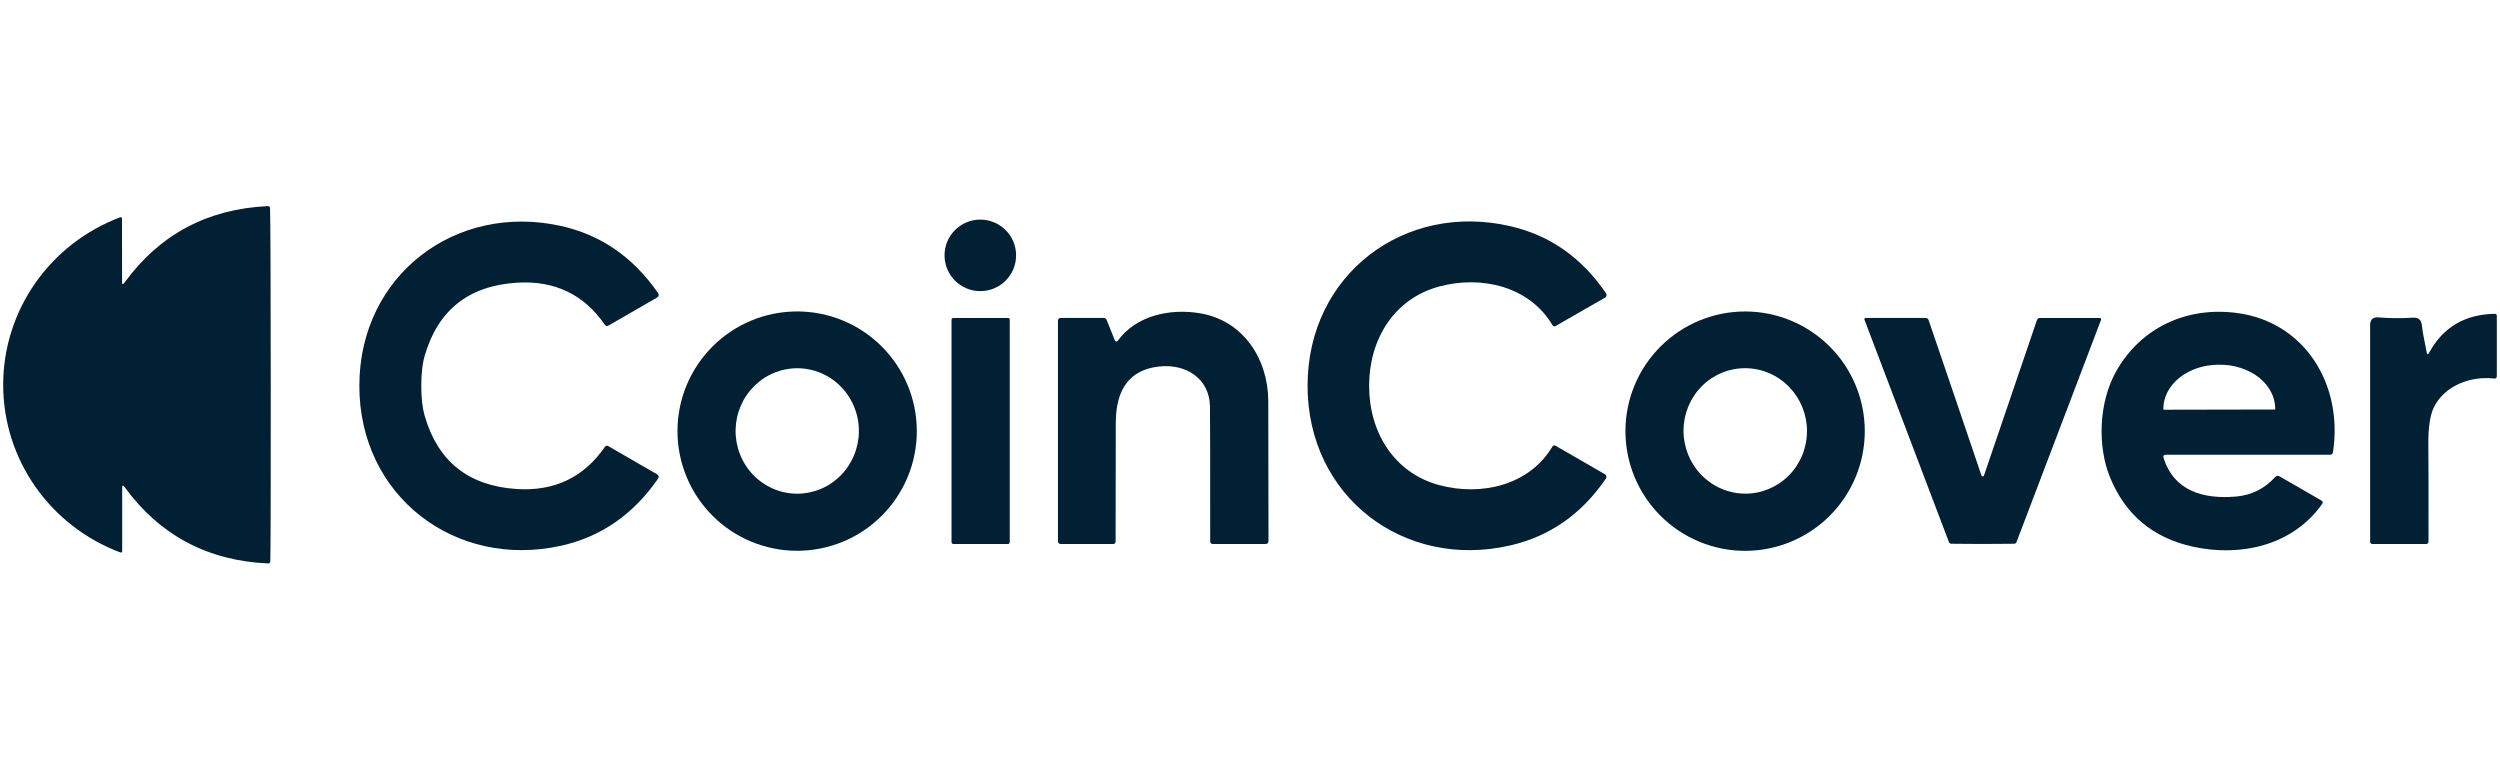 <svg width="80" height="25" viewBox="0 0 80 25" fill="none" xmlns="http://www.w3.org/2000/svg">
<g id="CoinCover">
<g id="Vector">
<path d="M8.664 12.313C8.666 15.562 8.661 17.443 8.65 17.955C8.649 18.008 8.623 18.033 8.571 18.03C6.639 17.941 5.111 17.126 3.988 15.587C3.936 15.517 3.91 15.525 3.91 15.611V17.636C3.91 17.643 3.908 17.651 3.905 17.657C3.902 17.664 3.897 17.669 3.891 17.674C3.885 17.678 3.878 17.68 3.871 17.681C3.863 17.682 3.856 17.681 3.849 17.678C1.613 16.838 0.104 14.719 0.102 12.319C0.101 9.917 1.607 7.797 3.843 6.954C3.85 6.951 3.857 6.95 3.864 6.951C3.872 6.952 3.878 6.954 3.885 6.959C3.89 6.963 3.895 6.968 3.899 6.975C3.902 6.982 3.904 6.989 3.904 6.996L3.906 9.021C3.906 9.107 3.932 9.115 3.983 9.045C5.105 7.505 6.631 6.688 8.563 6.596C8.615 6.593 8.641 6.618 8.642 6.671C8.655 7.183 8.662 9.064 8.664 12.313Z" fill="#022033"/>
<path d="M31.37 9.316C32.002 9.316 32.515 8.804 32.515 8.171C32.515 7.539 32.002 7.027 31.37 7.027C30.738 7.027 30.225 7.539 30.225 8.171C30.225 8.804 30.738 9.316 31.37 9.316Z" fill="#022033"/>
<path d="M13.481 12.347C13.481 12.736 13.517 13.055 13.589 13.304C14.01 14.765 14.989 15.546 16.527 15.648C17.738 15.727 18.681 15.278 19.355 14.302C19.384 14.259 19.422 14.25 19.467 14.277L21.014 15.17C21.084 15.21 21.096 15.262 21.05 15.328C20.257 16.469 19.224 17.181 17.953 17.464C14.574 18.214 11.498 15.881 11.499 12.345C11.501 8.811 14.579 6.479 17.956 7.232C19.227 7.516 20.259 8.229 21.052 9.369C21.098 9.435 21.085 9.488 21.015 9.528L19.469 10.419C19.423 10.446 19.386 10.437 19.356 10.394C18.683 9.417 17.741 8.968 16.53 9.047C14.992 9.147 14.011 9.928 13.589 11.389C13.517 11.637 13.481 11.956 13.481 12.347Z" fill="#022033"/>
<path d="M43.812 12.343C43.81 13.827 44.605 15.135 46.061 15.525C47.408 15.885 48.942 15.528 49.679 14.287C49.689 14.271 49.704 14.26 49.722 14.255C49.741 14.251 49.76 14.254 49.776 14.263L51.359 15.176C51.371 15.182 51.38 15.191 51.388 15.202C51.396 15.212 51.401 15.224 51.404 15.237C51.407 15.249 51.407 15.263 51.405 15.275C51.402 15.288 51.397 15.301 51.39 15.312C50.614 16.45 49.591 17.164 48.323 17.455C44.933 18.234 41.839 15.9 41.842 12.34C41.845 8.782 44.944 6.453 48.332 7.238C49.599 7.531 50.62 8.247 51.394 9.388C51.402 9.398 51.407 9.411 51.409 9.424C51.411 9.436 51.411 9.45 51.408 9.462C51.406 9.475 51.4 9.487 51.392 9.497C51.385 9.508 51.375 9.517 51.364 9.523L49.779 10.433C49.763 10.443 49.744 10.445 49.725 10.441C49.707 10.436 49.692 10.425 49.682 10.409C48.949 9.167 47.414 8.806 46.067 9.165C44.609 9.552 43.813 10.858 43.812 12.343Z" fill="#022033"/>
<path d="M29.338 13.796C29.338 14.298 29.239 14.796 29.047 15.261C28.854 15.726 28.572 16.148 28.216 16.503C27.861 16.859 27.439 17.141 26.974 17.334C26.509 17.526 26.011 17.625 25.509 17.625C25.006 17.625 24.508 17.526 24.043 17.334C23.578 17.141 23.156 16.859 22.801 16.503C22.445 16.148 22.163 15.726 21.971 15.261C21.778 14.796 21.679 14.298 21.679 13.796C21.679 12.78 22.082 11.806 22.801 11.088C23.519 10.369 24.493 9.966 25.509 9.966C26.524 9.966 27.498 10.369 28.216 11.088C28.935 11.806 29.338 12.78 29.338 13.796ZM25.473 15.798C25.732 15.803 25.989 15.756 26.231 15.66C26.472 15.564 26.692 15.42 26.879 15.237C27.066 15.054 27.215 14.836 27.319 14.594C27.423 14.352 27.479 14.092 27.484 13.829C27.489 13.565 27.443 13.303 27.348 13.058C27.254 12.812 27.113 12.588 26.933 12.398C26.754 12.208 26.539 12.056 26.302 11.951C26.065 11.845 25.809 11.789 25.55 11.784C25.291 11.779 25.034 11.826 24.792 11.922C24.551 12.018 24.331 12.162 24.144 12.345C23.957 12.528 23.808 12.746 23.704 12.988C23.6 13.229 23.544 13.489 23.539 13.753C23.534 14.017 23.58 14.279 23.675 14.524C23.769 14.77 23.91 14.994 24.09 15.184C24.269 15.373 24.484 15.525 24.721 15.631C24.959 15.736 25.214 15.793 25.473 15.798Z" fill="#022033"/>
<path d="M35.767 10.907C36.355 10.089 37.452 9.865 38.397 10.024C39.772 10.252 40.577 11.467 40.585 12.832C40.589 13.532 40.591 15.028 40.592 17.319C40.592 17.343 40.583 17.366 40.566 17.383C40.549 17.399 40.526 17.409 40.502 17.409H38.816C38.756 17.409 38.726 17.378 38.726 17.318C38.727 14.711 38.725 13.271 38.719 12.999C38.699 12.111 37.953 11.631 37.084 11.729C36.167 11.831 35.707 12.432 35.705 13.531C35.702 15.972 35.7 17.235 35.699 17.321C35.699 17.378 35.675 17.407 35.626 17.407L33.955 17.409C33.888 17.409 33.854 17.376 33.854 17.31V10.27C33.854 10.205 33.886 10.173 33.952 10.173H35.311C35.362 10.173 35.397 10.197 35.416 10.246L35.676 10.894C35.68 10.903 35.685 10.911 35.693 10.917C35.701 10.923 35.709 10.926 35.719 10.928C35.728 10.929 35.738 10.928 35.746 10.924C35.755 10.92 35.762 10.914 35.767 10.907Z" fill="#022033"/>
<path d="M59.673 13.797C59.673 14.813 59.27 15.787 58.551 16.505C57.833 17.223 56.859 17.627 55.843 17.627C54.828 17.627 53.854 17.223 53.136 16.505C52.417 15.787 52.014 14.813 52.014 13.797C52.014 12.781 52.417 11.807 53.136 11.089C53.854 10.371 54.828 9.967 55.843 9.967C56.859 9.967 57.833 10.371 58.551 11.089C59.27 11.807 59.673 12.781 59.673 13.797ZM56.026 15.789C56.548 15.742 57.03 15.487 57.366 15.079C57.701 14.671 57.863 14.144 57.816 13.614C57.792 13.351 57.718 13.096 57.598 12.862C57.477 12.628 57.313 12.421 57.113 12.251C56.914 12.082 56.684 11.954 56.436 11.875C56.188 11.796 55.928 11.767 55.67 11.79C55.148 11.836 54.666 12.092 54.33 12.5C53.995 12.908 53.833 13.435 53.88 13.965C53.904 14.228 53.978 14.483 54.098 14.717C54.219 14.951 54.383 15.158 54.583 15.328C54.782 15.497 55.012 15.625 55.26 15.704C55.508 15.783 55.768 15.812 56.026 15.789Z" fill="#022033"/>
<path d="M69.305 14.552C69.238 14.552 69.214 14.584 69.233 14.648C69.567 15.718 70.515 15.978 71.548 15.89C72.045 15.848 72.466 15.639 72.808 15.263C72.848 15.22 72.894 15.214 72.945 15.243L74.285 16.016C74.334 16.044 74.342 16.08 74.309 16.126C73.369 17.456 71.704 17.831 70.169 17.493C68.895 17.212 68.012 16.474 67.522 15.278C67.108 14.267 67.165 12.864 67.713 11.89C68.512 10.468 69.987 9.803 71.588 10.016C73.769 10.308 74.985 12.322 74.655 14.47C74.646 14.525 74.614 14.552 74.559 14.552H69.305ZM69.244 13.111L72.79 13.104C72.795 13.104 72.799 13.103 72.802 13.1C72.805 13.096 72.807 13.092 72.807 13.088V13.077C72.807 12.892 72.761 12.709 72.671 12.538C72.582 12.367 72.452 12.212 72.287 12.081C72.123 11.951 71.928 11.847 71.713 11.777C71.499 11.706 71.269 11.67 71.037 11.671H70.991C70.523 11.672 70.073 11.821 69.743 12.086C69.412 12.351 69.226 12.709 69.227 13.083V13.094C69.227 13.098 69.229 13.102 69.232 13.106C69.235 13.109 69.239 13.111 69.244 13.111Z" fill="#022033"/>
<path d="M77.732 11.286C78.177 10.473 78.876 10.058 79.831 10.042C79.876 10.041 79.898 10.063 79.898 10.107V12.044C79.898 12.054 79.896 12.063 79.892 12.073C79.888 12.082 79.882 12.09 79.875 12.097C79.867 12.103 79.858 12.108 79.849 12.111C79.839 12.114 79.829 12.115 79.819 12.114C79.063 12.024 78.229 12.336 77.886 13.03C77.762 13.281 77.703 13.675 77.707 14.21C77.712 14.752 77.714 15.79 77.713 17.324C77.713 17.38 77.685 17.407 77.629 17.407H75.921C75.869 17.407 75.844 17.381 75.844 17.33V10.404C75.844 10.225 75.933 10.142 76.113 10.156C76.478 10.187 76.844 10.19 77.209 10.165C77.387 10.153 77.485 10.236 77.501 10.413C77.514 10.555 77.565 10.841 77.653 11.273C77.668 11.351 77.695 11.355 77.732 11.286Z" fill="#022033"/>
<path d="M32.256 10.175H30.506C30.474 10.175 30.449 10.2 30.449 10.231V17.351C30.449 17.382 30.474 17.407 30.506 17.407H32.256C32.287 17.407 32.312 17.382 32.312 17.351V10.231C32.312 10.2 32.287 10.175 32.256 10.175Z" fill="#022033"/>
<path d="M63.448 15.246C63.468 15.246 63.483 15.232 63.492 15.203C63.972 13.787 64.535 12.132 65.183 10.24C65.19 10.221 65.202 10.204 65.218 10.192C65.235 10.181 65.254 10.174 65.274 10.175H67.197C67.203 10.175 67.21 10.176 67.216 10.179C67.222 10.182 67.227 10.187 67.231 10.193C67.234 10.198 67.237 10.204 67.237 10.211C67.238 10.218 67.237 10.225 67.235 10.231L64.527 17.349C64.521 17.364 64.512 17.376 64.499 17.385C64.486 17.394 64.471 17.399 64.455 17.4C64.124 17.405 63.788 17.407 63.446 17.407C63.105 17.407 62.769 17.405 62.439 17.4C62.423 17.399 62.408 17.394 62.395 17.385C62.382 17.376 62.373 17.364 62.367 17.349L59.662 10.229C59.66 10.223 59.659 10.216 59.66 10.21C59.66 10.203 59.663 10.197 59.666 10.191C59.67 10.185 59.675 10.181 59.681 10.178C59.687 10.175 59.694 10.173 59.7 10.173L61.623 10.175C61.643 10.174 61.662 10.181 61.679 10.192C61.695 10.204 61.707 10.221 61.714 10.24C62.361 12.132 62.923 13.787 63.402 15.203C63.411 15.232 63.426 15.246 63.448 15.246Z" fill="#022033"/>
</g>
</g>
</svg>
